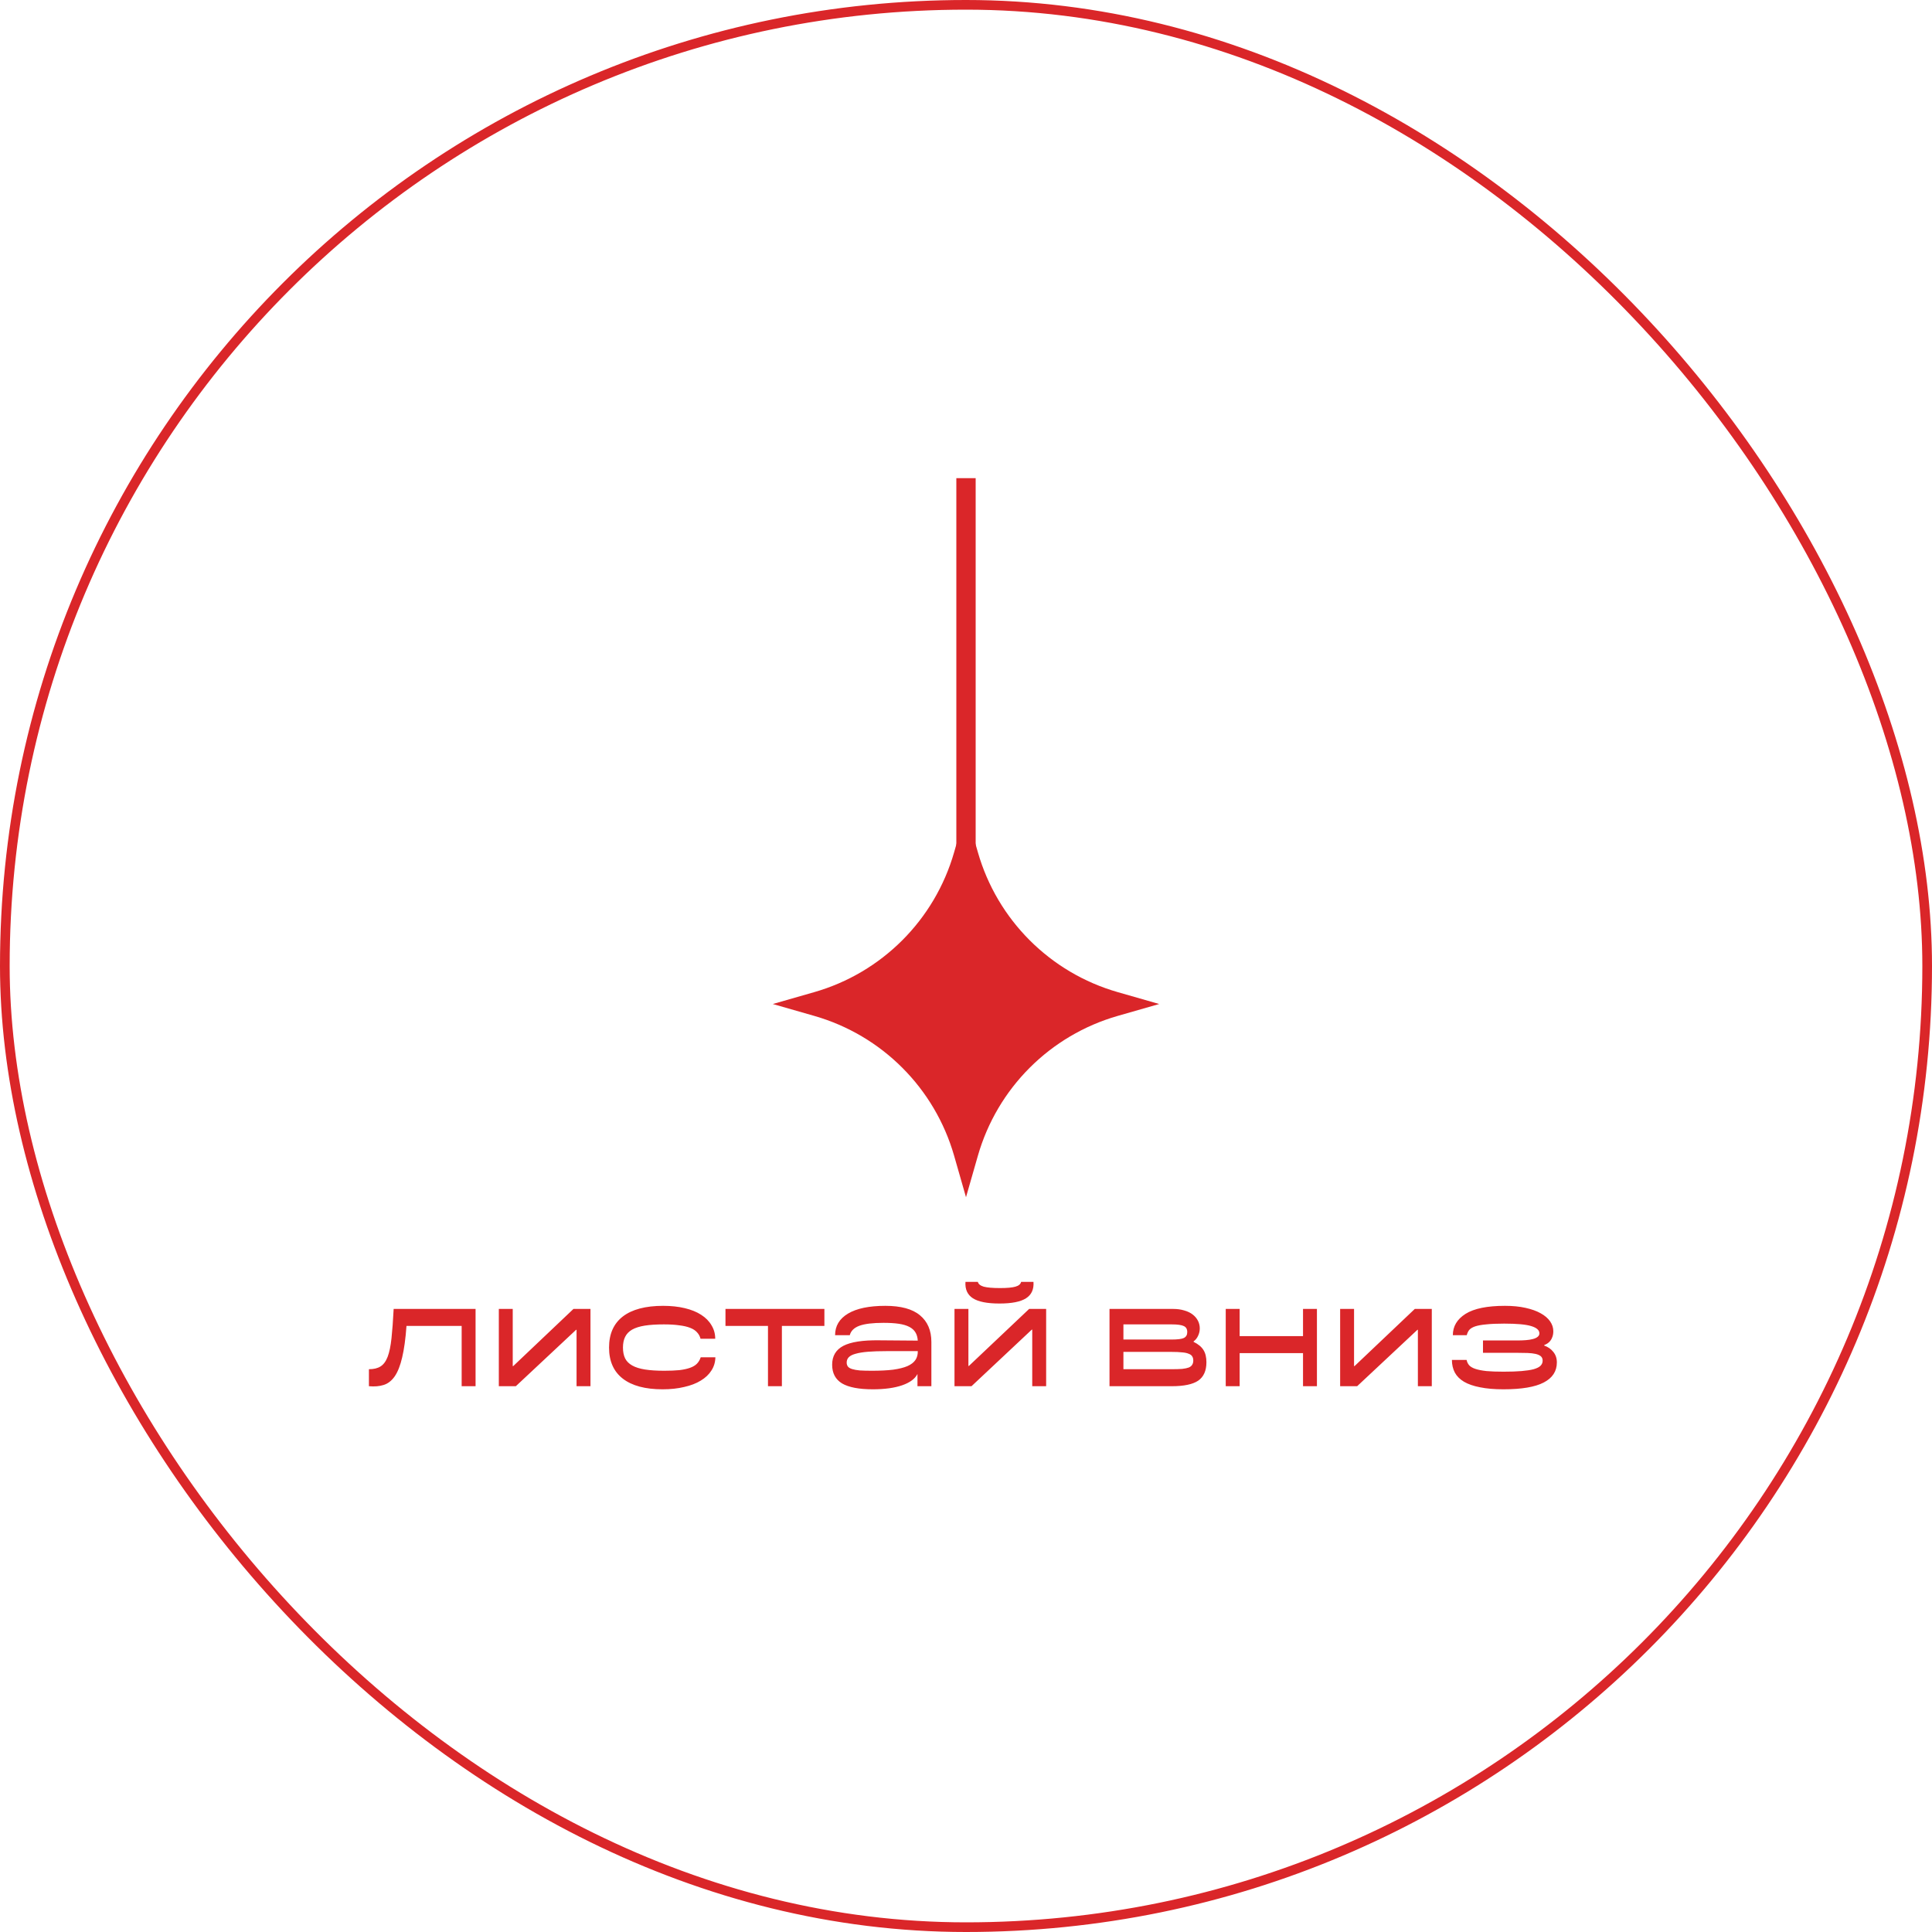 <?xml version="1.0" encoding="UTF-8"?> <svg xmlns="http://www.w3.org/2000/svg" width="200" height="200" viewBox="0 0 200 200" fill="none"><rect x="0.5" y="0.5" width="199" height="199" rx="99.5" stroke="#DA2629"></rect><path d="M99.293 110.207C99.683 110.598 100.317 110.598 100.707 110.207L107.071 103.843C107.462 103.453 107.462 102.819 107.071 102.429C106.681 102.038 106.047 102.038 105.657 102.429L100 108.086L94.343 102.429C93.953 102.038 93.32 102.038 92.929 102.429C92.538 102.819 92.538 103.453 92.929 103.843L99.293 110.207ZM100 49.5H99V109.5H100H101V49.5H100Z" fill="#DA2629"></path><path d="M47.791 143.5V137.26H42.079C41.983 138.593 41.834 139.681 41.631 140.524C41.439 141.356 41.183 142.007 40.863 142.476C40.543 142.935 40.159 143.233 39.711 143.372C39.274 143.511 38.767 143.553 38.191 143.5V141.74C38.693 141.74 39.093 141.644 39.391 141.452C39.701 141.26 39.946 140.929 40.127 140.46C40.309 139.98 40.442 139.34 40.527 138.54C40.613 137.74 40.687 136.727 40.751 135.5H49.231V143.5H47.791ZM51.638 135.5H53.078V141.42H53.126L59.365 135.5H61.126V143.5H59.685V137.66H59.638L53.398 143.5H51.638V135.5ZM72.52 138.588C72.456 138.332 72.334 138.108 72.152 137.916C71.981 137.724 71.742 137.569 71.432 137.452C71.133 137.335 70.76 137.249 70.312 137.196C69.875 137.132 69.347 137.1 68.728 137.1C67.95 137.1 67.288 137.143 66.744 137.228C66.211 137.313 65.773 137.452 65.432 137.644C65.102 137.836 64.862 138.087 64.712 138.396C64.563 138.695 64.488 139.063 64.488 139.5C64.488 139.937 64.563 140.311 64.712 140.62C64.862 140.919 65.107 141.164 65.448 141.356C65.79 141.548 66.232 141.687 66.776 141.772C67.32 141.857 67.981 141.9 68.76 141.9C69.368 141.9 69.891 141.879 70.328 141.836C70.766 141.783 71.133 141.703 71.432 141.596C71.731 141.489 71.966 141.351 72.136 141.18C72.317 140.999 72.451 140.775 72.536 140.508H74.056C74.046 141.02 73.907 141.479 73.64 141.884C73.384 142.289 73.016 142.636 72.536 142.924C72.067 143.212 71.496 143.431 70.824 143.58C70.163 143.74 69.416 143.82 68.584 143.82C66.792 143.82 65.421 143.452 64.472 142.716C63.523 141.98 63.048 140.908 63.048 139.5C63.048 138.092 63.523 137.02 64.472 136.284C65.432 135.548 66.824 135.18 68.648 135.18C69.48 135.18 70.227 135.26 70.888 135.42C71.56 135.58 72.126 135.809 72.584 136.108C73.053 136.407 73.411 136.769 73.656 137.196C73.912 137.612 74.04 138.076 74.04 138.588H72.52ZM79.501 137.26H75.101V135.5H85.341V137.26H80.941V143.5H79.501V137.26ZM86.144 141.276C86.144 140.38 86.528 139.729 87.296 139.324C88.074 138.919 89.306 138.727 90.992 138.748L95.008 138.78C94.986 138.439 94.906 138.156 94.768 137.932C94.629 137.697 94.416 137.505 94.128 137.356C93.84 137.207 93.477 137.1 93.04 137.036C92.602 136.972 92.074 136.94 91.456 136.94C90.346 136.94 89.514 137.041 88.96 137.244C88.416 137.447 88.085 137.772 87.968 138.22H86.448C86.448 137.26 86.896 136.513 87.792 135.98C88.688 135.447 89.973 135.18 91.648 135.18C93.258 135.18 94.453 135.505 95.232 136.156C96.021 136.807 96.416 137.729 96.416 138.924V143.5H94.976V142.236C94.72 142.737 94.192 143.127 93.392 143.404C92.592 143.681 91.578 143.82 90.352 143.82C88.922 143.82 87.861 143.617 87.168 143.212C86.485 142.796 86.144 142.151 86.144 141.276ZM87.648 141.052C87.648 141.212 87.69 141.351 87.776 141.468C87.861 141.575 88.005 141.66 88.208 141.724C88.41 141.788 88.677 141.836 89.008 141.868C89.338 141.889 89.749 141.9 90.24 141.9C91.114 141.9 91.856 141.863 92.464 141.788C93.072 141.703 93.562 141.58 93.936 141.42C94.32 141.249 94.597 141.036 94.768 140.78C94.938 140.524 95.018 140.22 95.008 139.868H91.792C91.034 139.868 90.389 139.889 89.856 139.932C89.333 139.975 88.906 140.044 88.576 140.14C88.256 140.225 88.021 140.343 87.872 140.492C87.722 140.641 87.648 140.828 87.648 141.052ZM98.809 143.5V135.5H100.249V141.404H100.297L106.537 135.5H108.297V143.5H106.857V137.644H106.809L100.569 143.5H98.809ZM101.225 132.7C101.279 132.924 101.481 133.089 101.833 133.196C102.196 133.292 102.761 133.34 103.529 133.34C104.255 133.34 104.783 133.292 105.113 133.196C105.455 133.1 105.652 132.935 105.705 132.7H106.985C107.039 133.468 106.783 134.033 106.217 134.396C105.652 134.759 104.735 134.94 103.465 134.94C102.196 134.94 101.279 134.759 100.713 134.396C100.148 134.033 99.892 133.468 99.945 132.7H101.225ZM114.856 135.5H121.448C121.875 135.5 122.259 135.553 122.6 135.66C122.942 135.756 123.23 135.895 123.464 136.076C123.699 136.257 123.88 136.471 124.008 136.716C124.136 136.961 124.2 137.228 124.2 137.516C124.2 137.783 124.142 138.039 124.024 138.284C123.918 138.519 123.763 138.711 123.56 138.86V138.908C124.04 139.143 124.382 139.425 124.584 139.756C124.787 140.076 124.888 140.497 124.888 141.02C124.888 141.895 124.606 142.529 124.04 142.924C123.475 143.308 122.558 143.5 121.288 143.5H114.856V135.5ZM121.288 141.74C121.726 141.74 122.088 141.729 122.376 141.708C122.664 141.676 122.894 141.628 123.064 141.564C123.235 141.489 123.352 141.393 123.416 141.276C123.491 141.159 123.528 141.015 123.528 140.844C123.528 140.663 123.491 140.519 123.416 140.412C123.352 140.295 123.23 140.204 123.048 140.14C122.878 140.065 122.648 140.017 122.36 139.996C122.083 139.964 121.726 139.948 121.288 139.948H116.296V141.74H121.288ZM121.288 138.668C121.907 138.668 122.328 138.615 122.552 138.508C122.787 138.391 122.904 138.188 122.904 137.9C122.904 137.591 122.787 137.383 122.552 137.276C122.318 137.159 121.896 137.1 121.288 137.1H116.296V138.668H121.288ZM126.888 135.5H128.328V138.316H134.888V135.5H136.328V143.5H134.888V140.076H128.328V143.5H126.888V135.5ZM138.731 135.5H140.171V141.42H140.219L146.459 135.5H148.219V143.5H146.779V137.66H146.731L140.491 143.5H138.731V135.5ZM151.822 140.78C151.865 140.993 151.955 141.18 152.094 141.34C152.233 141.489 152.446 141.612 152.734 141.708C153.022 141.804 153.401 141.879 153.87 141.932C154.35 141.975 154.942 141.996 155.646 141.996C156.382 141.996 157.006 141.975 157.518 141.932C158.03 141.889 158.446 141.825 158.766 141.74C159.097 141.644 159.331 141.527 159.47 141.388C159.619 141.239 159.694 141.063 159.694 140.86C159.694 140.657 159.63 140.503 159.502 140.396C159.374 140.289 159.193 140.209 158.958 140.156C158.723 140.103 158.446 140.071 158.126 140.06C157.817 140.049 157.475 140.044 157.102 140.044H153.518V138.764H157.118C157.417 138.764 157.699 138.753 157.966 138.732C158.233 138.711 158.467 138.673 158.67 138.62C158.883 138.567 159.049 138.492 159.166 138.396C159.294 138.3 159.358 138.177 159.358 138.028C159.358 137.697 159.075 137.447 158.51 137.276C157.955 137.105 157.022 137.02 155.71 137.02C154.953 137.02 154.334 137.047 153.854 137.1C153.374 137.143 152.99 137.212 152.702 137.308C152.425 137.404 152.222 137.527 152.094 137.676C151.977 137.825 151.891 138.007 151.838 138.22H150.398C150.398 137.303 150.835 136.567 151.71 136.012C152.595 135.457 153.955 135.18 155.79 135.18C156.59 135.18 157.299 135.249 157.918 135.388C158.547 135.527 159.07 135.713 159.486 135.948C159.913 136.183 160.238 136.46 160.462 136.78C160.686 137.1 160.798 137.441 160.798 137.804C160.798 138.028 160.766 138.225 160.702 138.396C160.649 138.556 160.574 138.695 160.478 138.812C160.393 138.919 160.291 139.009 160.174 139.084C160.067 139.148 159.961 139.201 159.854 139.244V139.292C160.249 139.431 160.563 139.649 160.798 139.948C161.043 140.247 161.166 140.609 161.166 141.036C161.166 141.953 160.713 142.647 159.806 143.116C158.91 143.585 157.518 143.82 155.63 143.82C154.691 143.82 153.886 143.751 153.214 143.612C152.542 143.484 151.987 143.292 151.55 143.036C151.123 142.78 150.809 142.465 150.606 142.092C150.403 141.708 150.302 141.271 150.302 140.78H151.822Z" fill="#DA2629"></path><path d="M100 83.935L101.229 88.225C103.235 95.227 108.709 100.7 115.71 102.706L120 103.935L115.71 105.165C108.708 107.17 103.235 112.643 101.229 119.645L100 123.935L98.771 119.645C96.765 112.643 91.292 107.17 84.29 105.165L80 103.935L84.29 102.706C91.291 100.7 96.764 95.226 98.771 88.225L100 83.935Z" fill="#DA2629"></path></svg> 